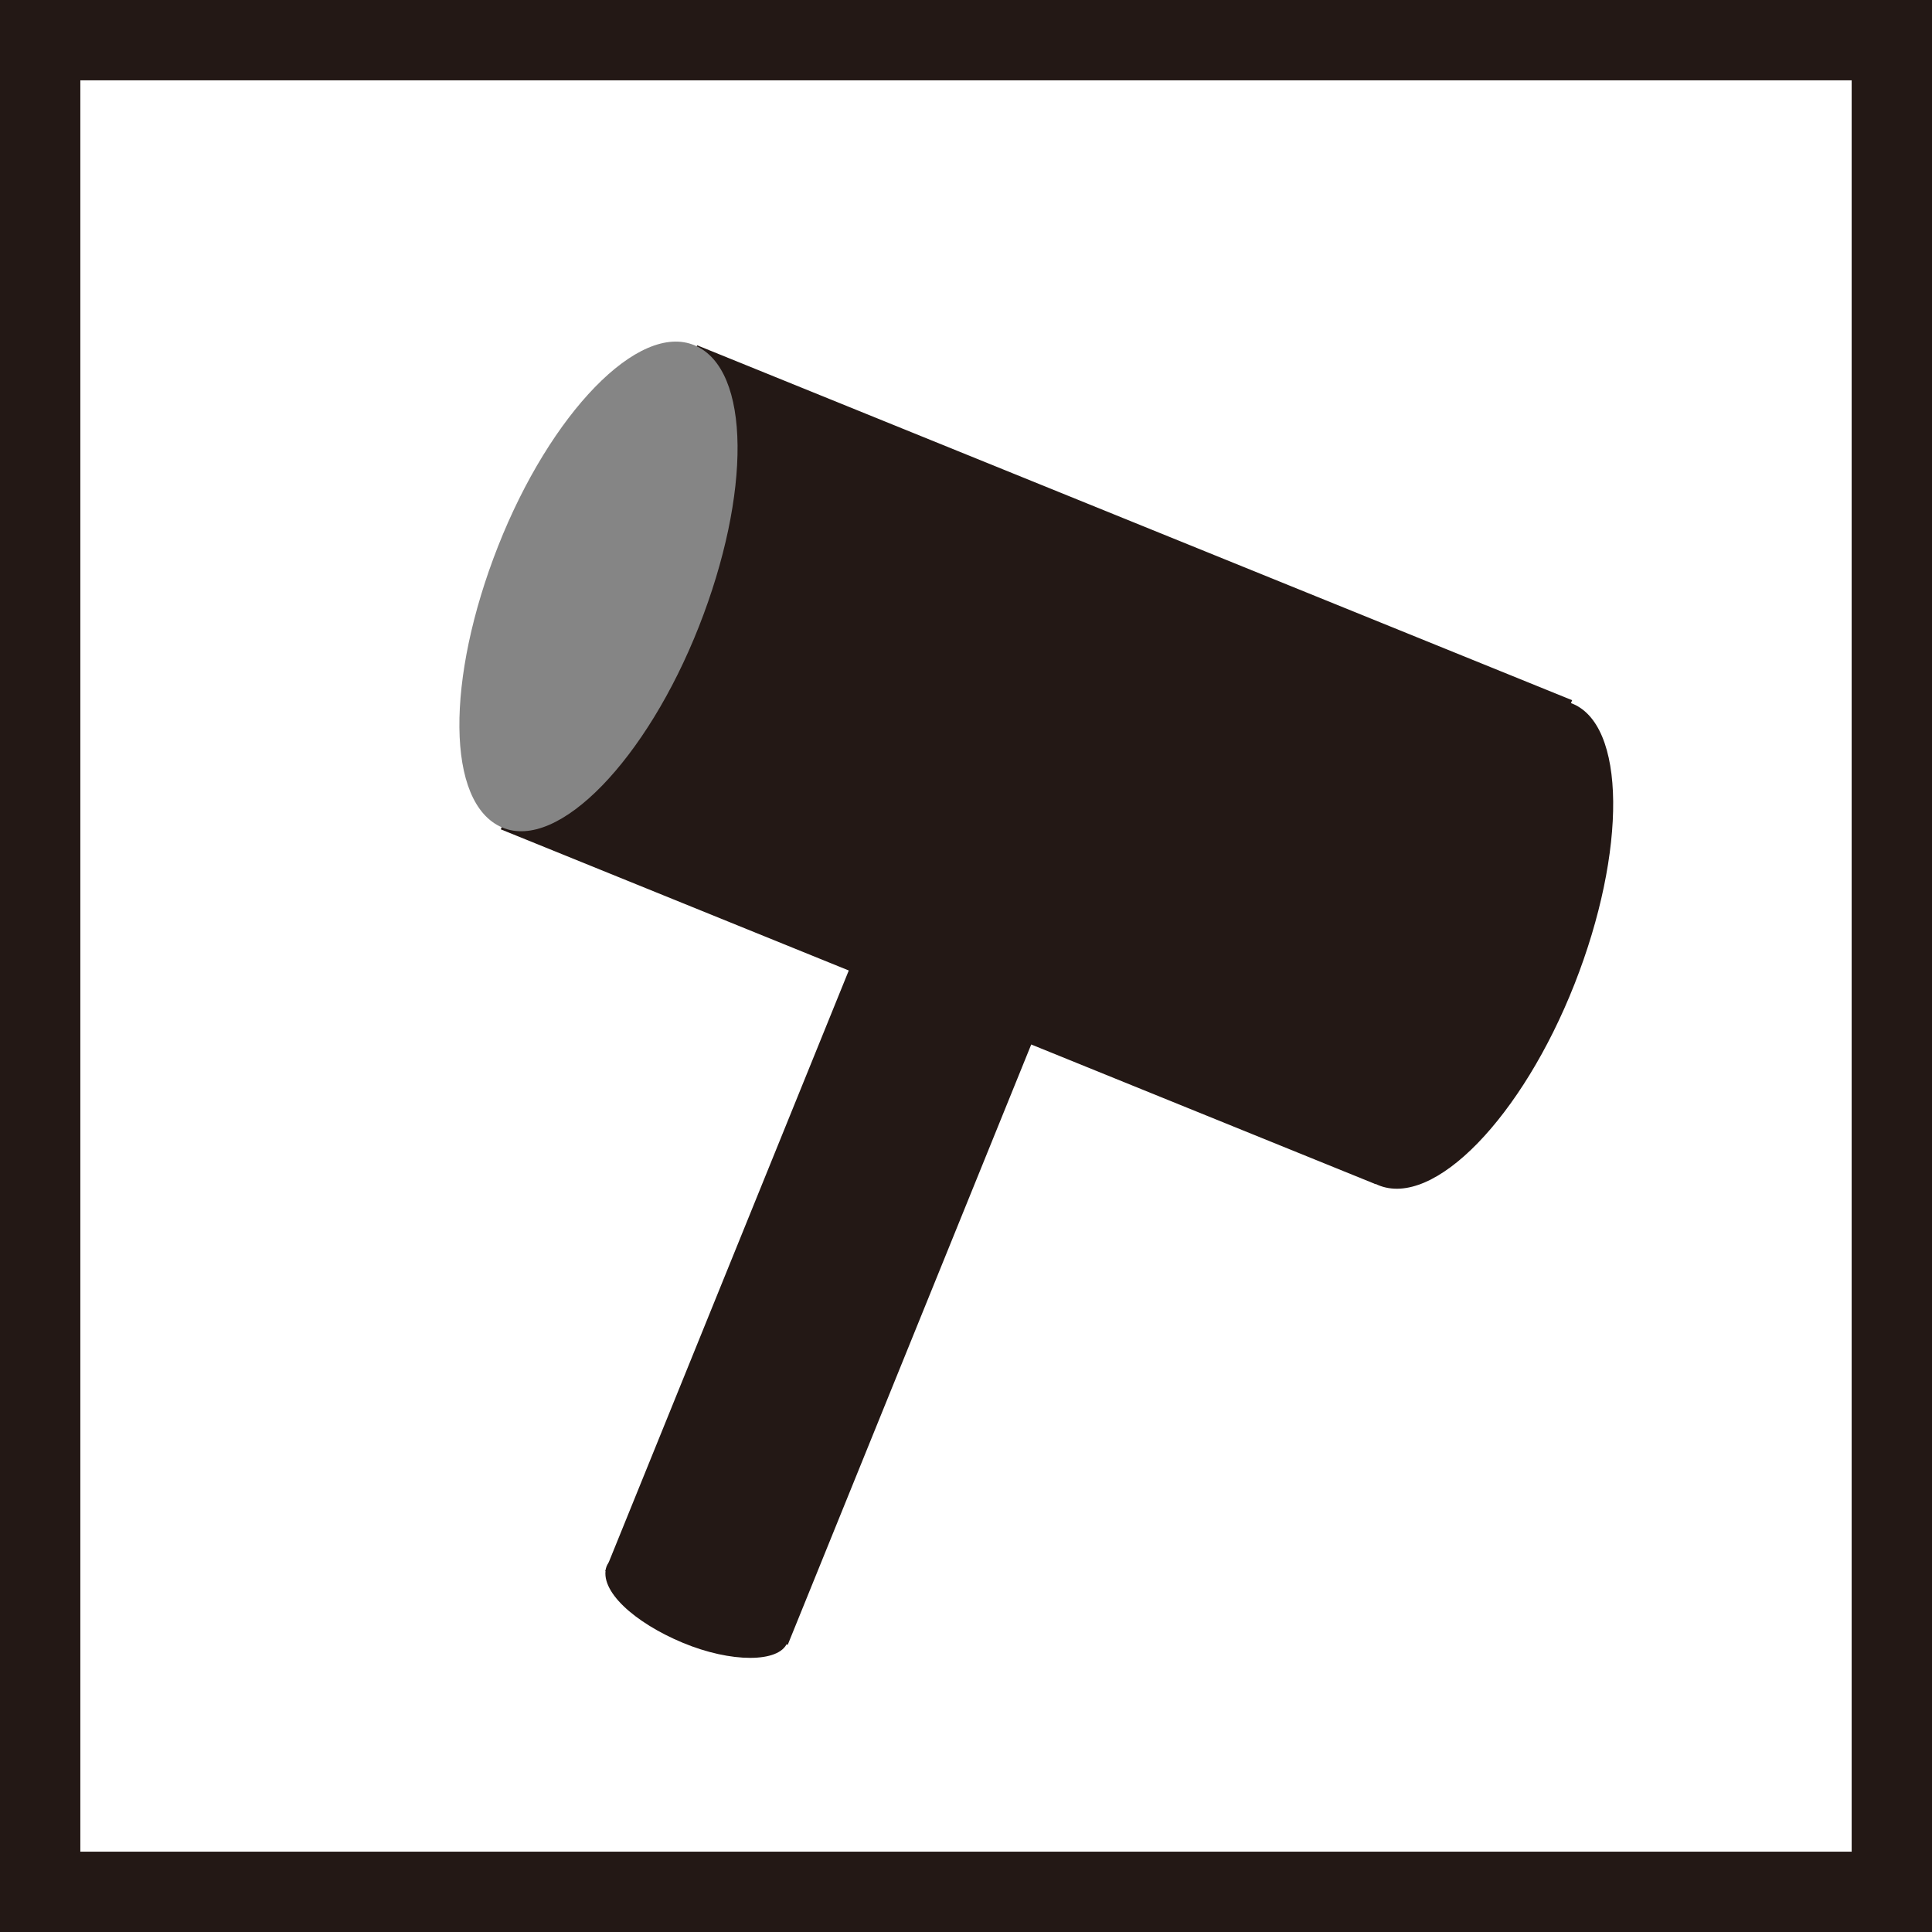 <svg enable-background="new 0 0 48.1 48.1" viewBox="0 0 48.1 48.1" xmlns="http://www.w3.org/2000/svg"><path d="m1 1h46.1v46.1h-46.1z" fill="none" stroke="#231815" stroke-miterlimit="10" stroke-width="2"/><path d="m11.5 29h18.6v4.9h-18.6z" fill="#231815" transform="matrix(.376 -.927 .927 .376 -16.137 38.863)"/><path d="m19.3 7.3h13v23.5h-13z" fill="#231815" transform="matrix(.376 -.927 .927 .376 -1.556 35.794)"/><path d="m17.4 15.6c-1.3 3.3-3.5 5.6-4.9 5s-1.4-3.7-.1-7 3.5-5.6 4.9-5 1.4 3.7.1 7" fill="#858585"/><g fill="#231815"><path d="m39.2 24.5c-1.3 3.3-3.5 5.6-4.9 5s-1.4-3.7-.1-7 3.5-5.6 4.9-5c1.4.5 1.4 3.7.1 7"/><path d="m19.6 40.9c-.2.5-1.4.5-2.6 0s-2.1-1.3-1.9-1.9c.2-.5 1.4-.5 2.6 0s2.1 1.4 1.9 1.9"/></g></svg>